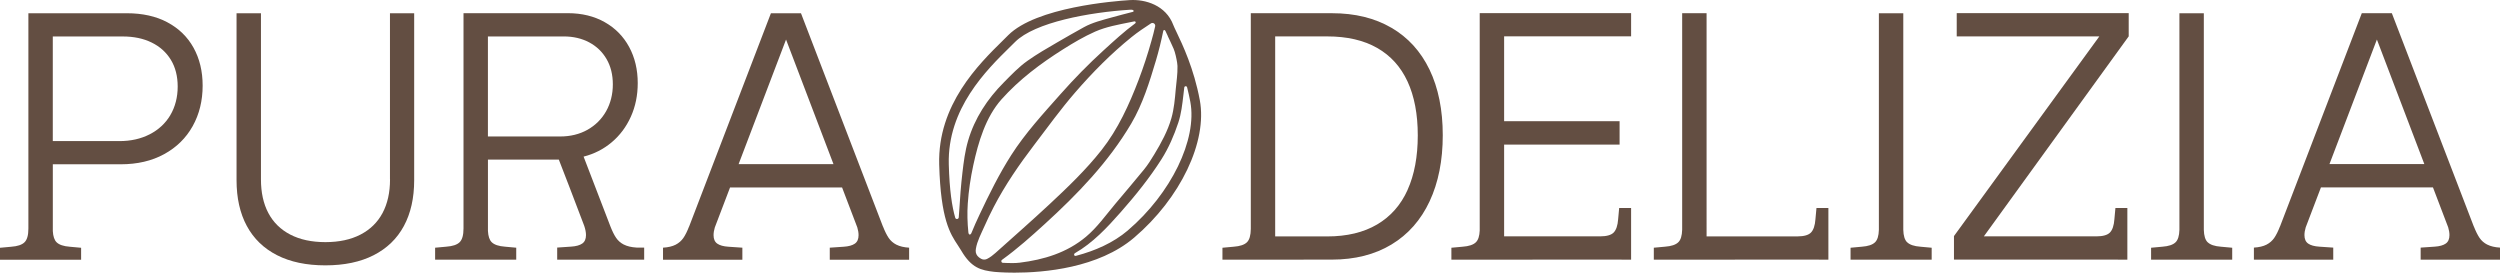 <svg viewBox="0 0 779.44 85.01" version="1.1" xmlns="http://www.w3.org/2000/svg" id="Livello_1">
  
  <defs>
    <style>
      .st0 {
        fill: #634e42;
      }
    </style>
  </defs>
  <path d="M433.79,8.65c-5.18-3.02-11.34-4.53-18.48-4.53h-25.34v67.24c-.02,2-.41,3.4-1.2,4.17-.8.79-2.19,1.25-4.15,1.39l-3.49.32v3.72h25.29v-.02h8.79c7.21,0,13.42-1.57,18.62-4.71,5.2-3.14,9.16-7.63,11.89-13.47s4.1-12.71,4.1-20.6-1.38-14.74-4.12-20.44c-2.75-5.7-6.71-10.05-11.89-13.07h-.02ZM438.85,59.22c-2.12,4.7-5.29,8.29-9.51,10.77-4.21,2.48-9.39,3.72-15.54,3.72h-16.23V11.35h16.23c6.18,0,11.37,1.2,15.56,3.59,4.2,2.39,7.36,5.88,9.48,10.47,2.12,4.59,3.19,10.19,3.19,16.79s-1.06,12.31-3.19,17.01h.01Z" class="st0"></path>
  <path d="M461.34,71.86c-.07,1.74-.47,2.97-1.19,3.67-.8.79-2.19,1.25-4.15,1.39l-3.49.32v3.72h25.29v-.02h27.78v.02h2.96v-16.11h-3.72l-.32,3.49c-.14,1.96-.61,3.35-1.39,4.15-.77.79-2.17,1.19-4.19,1.2h-29.97v-28.61h36v-7.29h-36V11.33h39.59v-7.23h-47.2v67.76Z" class="st0"></path>
  <path d="M610.06,11.35h44.46l-45.32,62.25v7.34h51.1v.02h2.96v-16.11h-3.72l-.32,3.49c-.14,1.96-.61,3.35-1.39,4.15-.77.79-2.17,1.19-4.19,1.2h-35.12l45.16-62.36v-7.23h-53.62v7.25Z" class="st0"></path>
  <path d="M594.59,75.53c-.75-.73-1.14-2.02-1.19-3.85V4.13h-7.61v67.55c-.05,1.84-.45,3.13-1.19,3.85-.8.79-2.19,1.25-4.15,1.39l-3.49.32v3.72h25.29v-3.72l-3.49-.32c-1.96-.14-3.35-.61-4.15-1.39h-.02Z" class="st0"></path>
  <path d="M688.29,75.53c-.75-.73-1.14-2.02-1.19-3.85V4.13h-7.61v67.55c-.05,1.84-.45,3.13-1.19,3.85-.8.79-2.19,1.25-4.15,1.39l-3.49.32v3.72h25.29v-3.72l-3.49-.32c-1.96-.14-3.35-.61-4.15-1.39h-.02Z" class="st0"></path>
  <path d="M566.33,64.86l-.32,3.49c-.14,1.96-.61,3.35-1.39,4.15-.77.79-2.17,1.19-4.19,1.2h-28.36V4.11h-7.61v67.5c-.05,1.87-.44,3.18-1.2,3.91-.8.79-2.19,1.25-4.15,1.39l-3.49.32v3.72h25.29v-.02h26.18v.02h2.96v-16.11h-3.72v.02Z" class="st0"></path>
  <path d="M775.47,76.27c-1.01-.52-1.82-1.23-2.42-2.12s-1.19-2.08-1.77-3.56h-.02l-25.54-66.47h-9.37l-25.49,66.47h-.02c-.57,1.48-1.16,2.67-1.77,3.56s-1.41,1.6-2.42,2.12-2.32.83-3.94.93v3.76h24.74v-3.76l-4.39-.3c-1.51-.1-2.66-.42-3.43-.96-.77-.54-1.16-1.41-1.16-2.63,0-.75.13-1.55.39-2.42l4.75-12.46h34.93l4.75,12.46c.26.87.39,1.67.39,2.42,0,1.21-.39,2.09-1.16,2.63-.77.54-1.92.86-3.43.96l-4.39.3v3.76h24.74v-3.76c-1.62-.1-2.93-.41-3.94-.93h-.03ZM726.27,51.16l14.79-38.84,14.79,38.84h-29.58Z" class="st0"></path>
  <path d="M52.17,6.94c-3.55-1.88-7.76-2.81-12.62-2.81H8.85v67.13h0c0,2.07-.4,3.5-1.21,4.28-.8.79-2.19,1.25-4.15,1.39l-3.49.32v3.72h25.29v-3.72l-3.49-.32c-1.96-.14-3.35-.61-4.15-1.39-.69-.68-1.09-1.84-1.18-3.48v-20.84h21.16c5.18,0,9.7-1.05,13.55-3.16,3.86-2.11,6.82-5.02,8.89-8.73s3.11-7.93,3.11-12.64c0-4.46-.95-8.4-2.84-11.81-1.89-3.41-4.62-6.05-8.17-7.93h0ZM53.11,35.9c-1.54,2.57-3.68,4.56-6.43,5.97s-5.89,2.12-9.43,2.12h-20.79V11.37h21.8c3.43,0,6.43.62,9,1.88,2.57,1.25,4.57,3.04,6,5.38s2.14,5.13,2.14,8.38-.77,6.32-2.3,8.89h.01Z" class="st0"></path>
  <path d="M121.6,55.94c0,4.07-.78,7.56-2.33,10.47-1.55,2.91-3.84,5.15-6.86,6.72s-6.67,2.36-10.96,2.36-7.94-.79-10.96-2.36-5.29-3.81-6.83-6.72-2.3-6.4-2.3-10.47V4.14h-7.61v52.02c0,5.57,1.07,10.34,3.21,14.3s5.29,7,9.43,9.11,9.16,3.16,15.05,3.16,10.91-1.05,15.05-3.16,7.29-5.14,9.43-9.11c2.14-3.96,3.21-8.73,3.21-14.3V4.14h-7.55v51.8h.02Z" class="st0"></path>
  <path d="M194.5,76.26c-1.01-.52-1.82-1.23-2.42-2.12-.61-.89-1.19-2.08-1.77-3.56h0l-8.36-21.75c3.28-.83,6.19-2.31,8.74-4.45,2.57-2.16,4.57-4.83,6-8.01s2.14-6.66,2.14-10.45c0-4.21-.89-7.97-2.68-11.28-1.79-3.3-4.33-5.88-7.63-7.74s-7.13-2.79-11.49-2.79h-32.52v67.12h0c0,2.07-.4,3.5-1.21,4.29-.8.79-2.19,1.25-4.15,1.39l-3.49.32v3.72h25.29v-3.72l-3.49-.32c-1.96-.14-3.35-.61-4.15-1.39-.7-.68-1.09-1.85-1.18-3.5v-22.26h22.1l3.36,8.69,4.57,11.99c.35,1.04.54,1.99.54,2.86,0,1.21-.39,2.09-1.16,2.63-.77.54-1.92.86-3.43.96l-4.39.3v3.78h27.12v-3.78h-2.38c-1.62-.1-2.93-.41-3.94-.93h-.02ZM152.12,42.54V11.36h23.62c3,0,5.65.62,7.96,1.85,2.3,1.23,4.11,2.96,5.41,5.2,1.3,2.23,1.96,4.87,1.96,7.9s-.7,5.89-2.09,8.36c-1.39,2.46-3.33,4.39-5.81,5.79-2.48,1.39-5.33,2.09-8.54,2.09h-22.51Z" class="st0"></path>
  <path d="M279.48,76.29c-1.01-.52-1.82-1.23-2.42-2.12s-1.19-2.08-1.77-3.56h-.02L249.73,4.14h-9.38l-25.49,66.47h-.02c-.57,1.48-1.16,2.67-1.77,3.56s-1.41,1.6-2.42,2.12c-1.01.52-2.32.83-3.94.93v3.76h24.74v-3.76l-4.39-.3c-1.51-.1-2.66-.42-3.43-.96-.77-.54-1.16-1.41-1.16-2.63,0-.75.13-1.55.39-2.42l4.75-12.46h34.93l4.75,12.46c.26.87.39,1.67.39,2.42,0,1.21-.39,2.09-1.16,2.63-.77.54-1.92.86-3.43.96l-4.39.3v3.76h24.74v-3.76c-1.62-.1-2.93-.41-3.94-.93h-.02ZM230.28,51.17l14.79-38.84,14.79,38.84h-29.58Z" class="st0"></path>
  <path d="M374.07,31.23c-1.84-9.89-5.38-17.3-7.28-21.28-.45-.94-.79-1.65-.96-2.1-2.32-6.25-8.78-8.12-13.6-7.82h0c-4.79.3-29.16,2.22-37.88,10.93l-1.59,1.58c-7.65,7.52-20.46,20.1-19.94,38.78.47,17.1,3.44,21.58,5.83,25.17.37.55.72,1.08,1.04,1.64,3.17,5.43,6.15,6.15,10.35,6.63.08,0,2.49.25,6.26.25,9.11,0,26.15-1.41,37.3-10.92,14.46-12.32,22.88-29.96,20.47-42.88v.02ZM364.08,11.25c.51,1.07,1.15,2.41,1.84,3.98.46,1.05.91,3.17,1.08,4.31.05.34.09.68.11,1.02.05,2.76-.3,4.52-.54,7.27-.27,3.03-.52,6.09-1.36,9.02-1.15,4.01-3.17,7.71-5.32,11.26-1.02,1.69-2.02,3.28-3.26,4.8-2.93,3.59-5.94,7.11-8.92,10.66-2.94,3.5-5.62,7.32-9.14,10.26-5.95,4.98-13.15,7.14-20.68,8.07-.76.09-1.52.13-2.29.12-1.14,0-2.13-.04-2.93-.08-.49-.02-.66-.65-.27-.93.08-.05.15-.11.22-.16,4.6-3.33,8.87-7.14,13.06-10.96,10.26-9.35,19.91-19.33,27.01-31.36,3.56-6.03,5.72-13.02,7.7-19.66.89-3,1.64-6.04,2.26-9.1.13-.65.57-.42.7-.12.2.44.45.97.75,1.6h-.02ZM301.91,72.41c-.3-2.99-.39-5.92-.18-8.96.27-4.01.87-8.01,1.72-11.94,1.55-7.15,3.84-14.99,8.82-20.56,5.52-6.18,12.16-11.14,19.14-15.55,3.23-2.04,6.54-4,10.04-5.55,3.43-1.51,7.25-2.18,10.9-2.92.44-.09.89-.18,1.33-.27.36-.07.56.39.27.61-3.49,2.57-6.74,5.57-9.88,8.43-4.73,4.31-9.17,8.84-13.41,13.63-5.39,6.08-11,12.17-15.39,19.04-3.76,5.89-6.92,12.28-9.89,18.59-.88,1.87-1.74,3.76-2.51,5.68-.26.64-.86.74-.96-.23h0ZM305.2,80.22c-.65-.49-1.03-1.25-1-2.06,0-.2.03-.41.06-.62.37-2.34,1.69-4.78,2.64-6.93.91-2.06,1.88-4.09,2.92-6.09,3.56-6.85,7.93-13.19,12.6-19.32,4.2-5.52,8.28-11.17,12.83-16.42,5.36-6.18,11.17-12.07,17.54-17.21,1.94-1.57,3.98-2.92,6.04-4.27.64-.42,1.49.15,1.32.9v.02c-.33,1.5-.72,2.98-1.14,4.46-1.15,4.12-2.48,8.19-4,12.19-2.93,7.69-6.44,15.41-11.57,21.91-4.85,6.15-10.56,11.62-16.28,16.95-5.53,5.15-11.21,10.13-16.84,15.17-.66.59-1.61,1.35-2.61,1.84-.59.28-1.28.26-1.85-.07-.23-.13-.45-.28-.67-.44h0ZM295.81,51.24c-.47-17.38,11.75-29.39,19.05-36.56l1.61-1.59c6.17-6.16,23.21-9.27,35.94-10.06,1.23-.09,1.19.59.78.67-2.19.56-4.39,1.13-6.57,1.74-2.91.81-6.02,1.57-8.68,3.04-2.83,1.56-5.63,3.17-8.42,4.79-3.09,1.79-6.21,3.59-9.13,5.66-2.76,1.94-5.11,4.44-7.48,6.83-5.07,5.1-9.03,11.11-11.07,18.08-.96,3.26-1.39,6.68-1.78,10.04-.45,3.88-.75,7.77-.98,11.67-.04.73-.1,1.46-.16,2.21-.05.63-.93.72-1.1.12-1-3.46-1.79-8.52-2.01-16.63h0ZM351.65,71.83c-4.6,3.92-10.31,6.37-15.99,7.88-.84.34-1-.5-.5-.79,5.56-3.19,10.01-7.95,14.23-12.74,4.58-5.19,9-10.66,12.72-16.51,2.25-3.54,3.94-7.46,5.26-11.44.92-2.77,1.24-5.68,1.58-8.57.09-.79.19-1.59.28-2.38.06-.5.76-.54.88-.06.37,1.45.71,2.97,1.01,4.55,2.18,11.73-6.01,28.57-19.47,40.05h0Z" class="st0"></path>
</svg>
